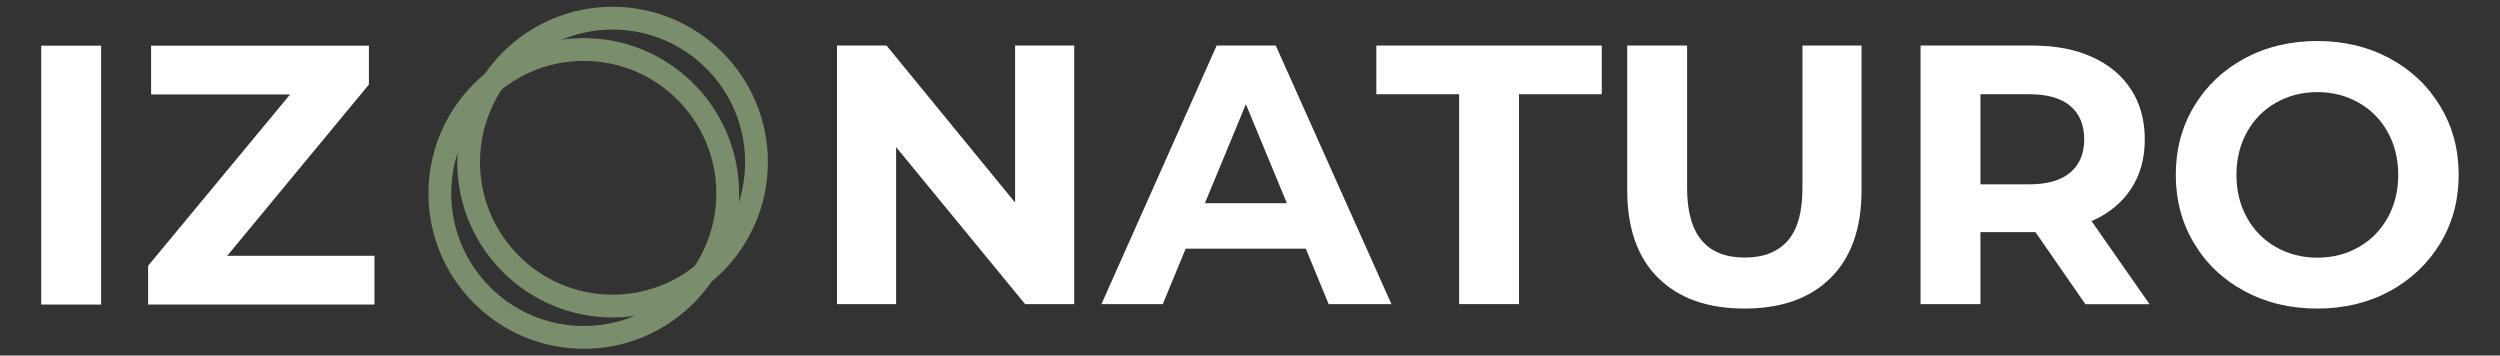 <?xml version="1.0" encoding="UTF-8"?><svg id="Layer_1" xmlns="http://www.w3.org/2000/svg" viewBox="0 0 225 32"><rect x="0" y="0" width="225" height="32" fill="#333333" stroke="none"/><defs><style>.cls-1{fill:#fff;}.cls-2{fill:#7b8e6b;}</style></defs><rect class="cls-1" x="3.71" y="4.11" width="5.39" height="23.3"/><polygon class="cls-1" points="33.7 23.02 33.7 27.41 13.33 27.41 13.33 23.92 26.11 8.5 13.6 8.5 13.6 4.11 33.2 4.11 33.2 7.61 20.45 23.02 33.7 23.02"/><path class="cls-2" d="M55.13,28.57c-7.71,0-13.98-6.27-13.98-13.98S47.42,.61,55.13,.61s13.98,6.27,13.98,13.98-6.27,13.98-13.98,13.98m0-25.91c-6.58,0-11.93,5.35-11.93,11.93s5.35,11.93,11.93,11.93,11.93-5.35,11.93-11.93-5.35-11.93-11.93-11.93"/><path class="cls-2" d="M52.54,31.39c-7.71,0-13.98-6.27-13.98-13.98s6.27-13.98,13.98-13.98,13.98,6.27,13.98,13.98-6.27,13.98-13.98,13.98m0-25.91c-6.58,0-11.93,5.35-11.93,11.93s5.35,11.93,11.93,11.93,11.93-5.35,11.93-11.93-5.35-11.93-11.93-11.93"/><polygon class="cls-1" points="96.68 4.1 96.68 27.37 92.26 27.37 80.65 13.24 80.65 27.37 75.33 27.37 75.33 4.1 79.79 4.1 91.36 18.23 91.36 4.1 96.68 4.1"/><path class="cls-1" d="M117.52,22.38h-10.81l-2.06,4.99h-5.52l10.37-23.27h5.32l10.41,23.27h-5.65l-2.06-4.99Zm-1.7-4.09l-3.69-8.91-3.69,8.91h7.38Z"/><polygon class="cls-1" points="131.32 8.48 123.87 8.48 123.87 4.1 144.16 4.1 144.16 8.48 136.71 8.48 136.71 27.37 131.32 27.37 131.32 8.48"/><path class="cls-1" d="M149.23,25.01c-1.85-1.84-2.78-4.47-2.78-7.88V4.1h5.39v12.83c0,4.17,1.73,6.25,5.19,6.25,1.68,0,2.97-.5,3.86-1.51,.89-1.01,1.33-2.59,1.33-4.74V4.1h5.32v13.03c0,3.41-.93,6.04-2.78,7.88-1.85,1.84-4.44,2.76-7.76,2.76s-5.91-.92-7.76-2.76"/><path class="cls-1" d="M187.68,27.37l-4.49-6.48h-4.95v6.48h-5.39V4.1h10.07c2.06,0,3.85,.34,5.37,1.03,1.52,.69,2.69,1.66,3.51,2.93,.82,1.26,1.23,2.76,1.23,4.49s-.42,3.22-1.25,4.47c-.83,1.25-2.01,2.21-3.54,2.88l5.22,7.48h-5.79Zm-1.36-17.84c-.84-.7-2.07-1.05-3.69-1.05h-4.39v8.11h4.39c1.62,0,2.85-.35,3.69-1.06,.84-.71,1.26-1.71,1.26-2.99s-.42-2.31-1.26-3.01"/><path class="cls-1" d="M202.02,26.21c-1.94-1.04-3.46-2.48-4.55-4.31-1.1-1.83-1.65-3.88-1.65-6.17s.55-4.34,1.65-6.17c1.1-1.83,2.61-3.26,4.55-4.31,1.94-1.04,4.12-1.56,6.53-1.56s4.59,.52,6.52,1.56c1.93,1.04,3.45,2.48,4.55,4.31,1.11,1.83,1.66,3.88,1.66,6.17s-.55,4.34-1.66,6.17c-1.11,1.83-2.63,3.26-4.55,4.31-1.93,1.04-4.1,1.56-6.52,1.56s-4.59-.52-6.53-1.56m10.26-3.97c1.11-.63,1.98-1.51,2.61-2.64,.63-1.13,.95-2.42,.95-3.86s-.32-2.73-.95-3.86c-.63-1.13-1.5-2.01-2.61-2.64-1.11-.63-2.35-.95-3.72-.95s-2.62,.32-3.72,.95c-1.11,.63-1.98,1.51-2.61,2.64-.63,1.13-.95,2.42-.95,3.86s.32,2.73,.95,3.86c.63,1.13,1.5,2.01,2.61,2.64,1.11,.63,2.35,.95,3.72,.95s2.62-.32,3.72-.95"/></svg>